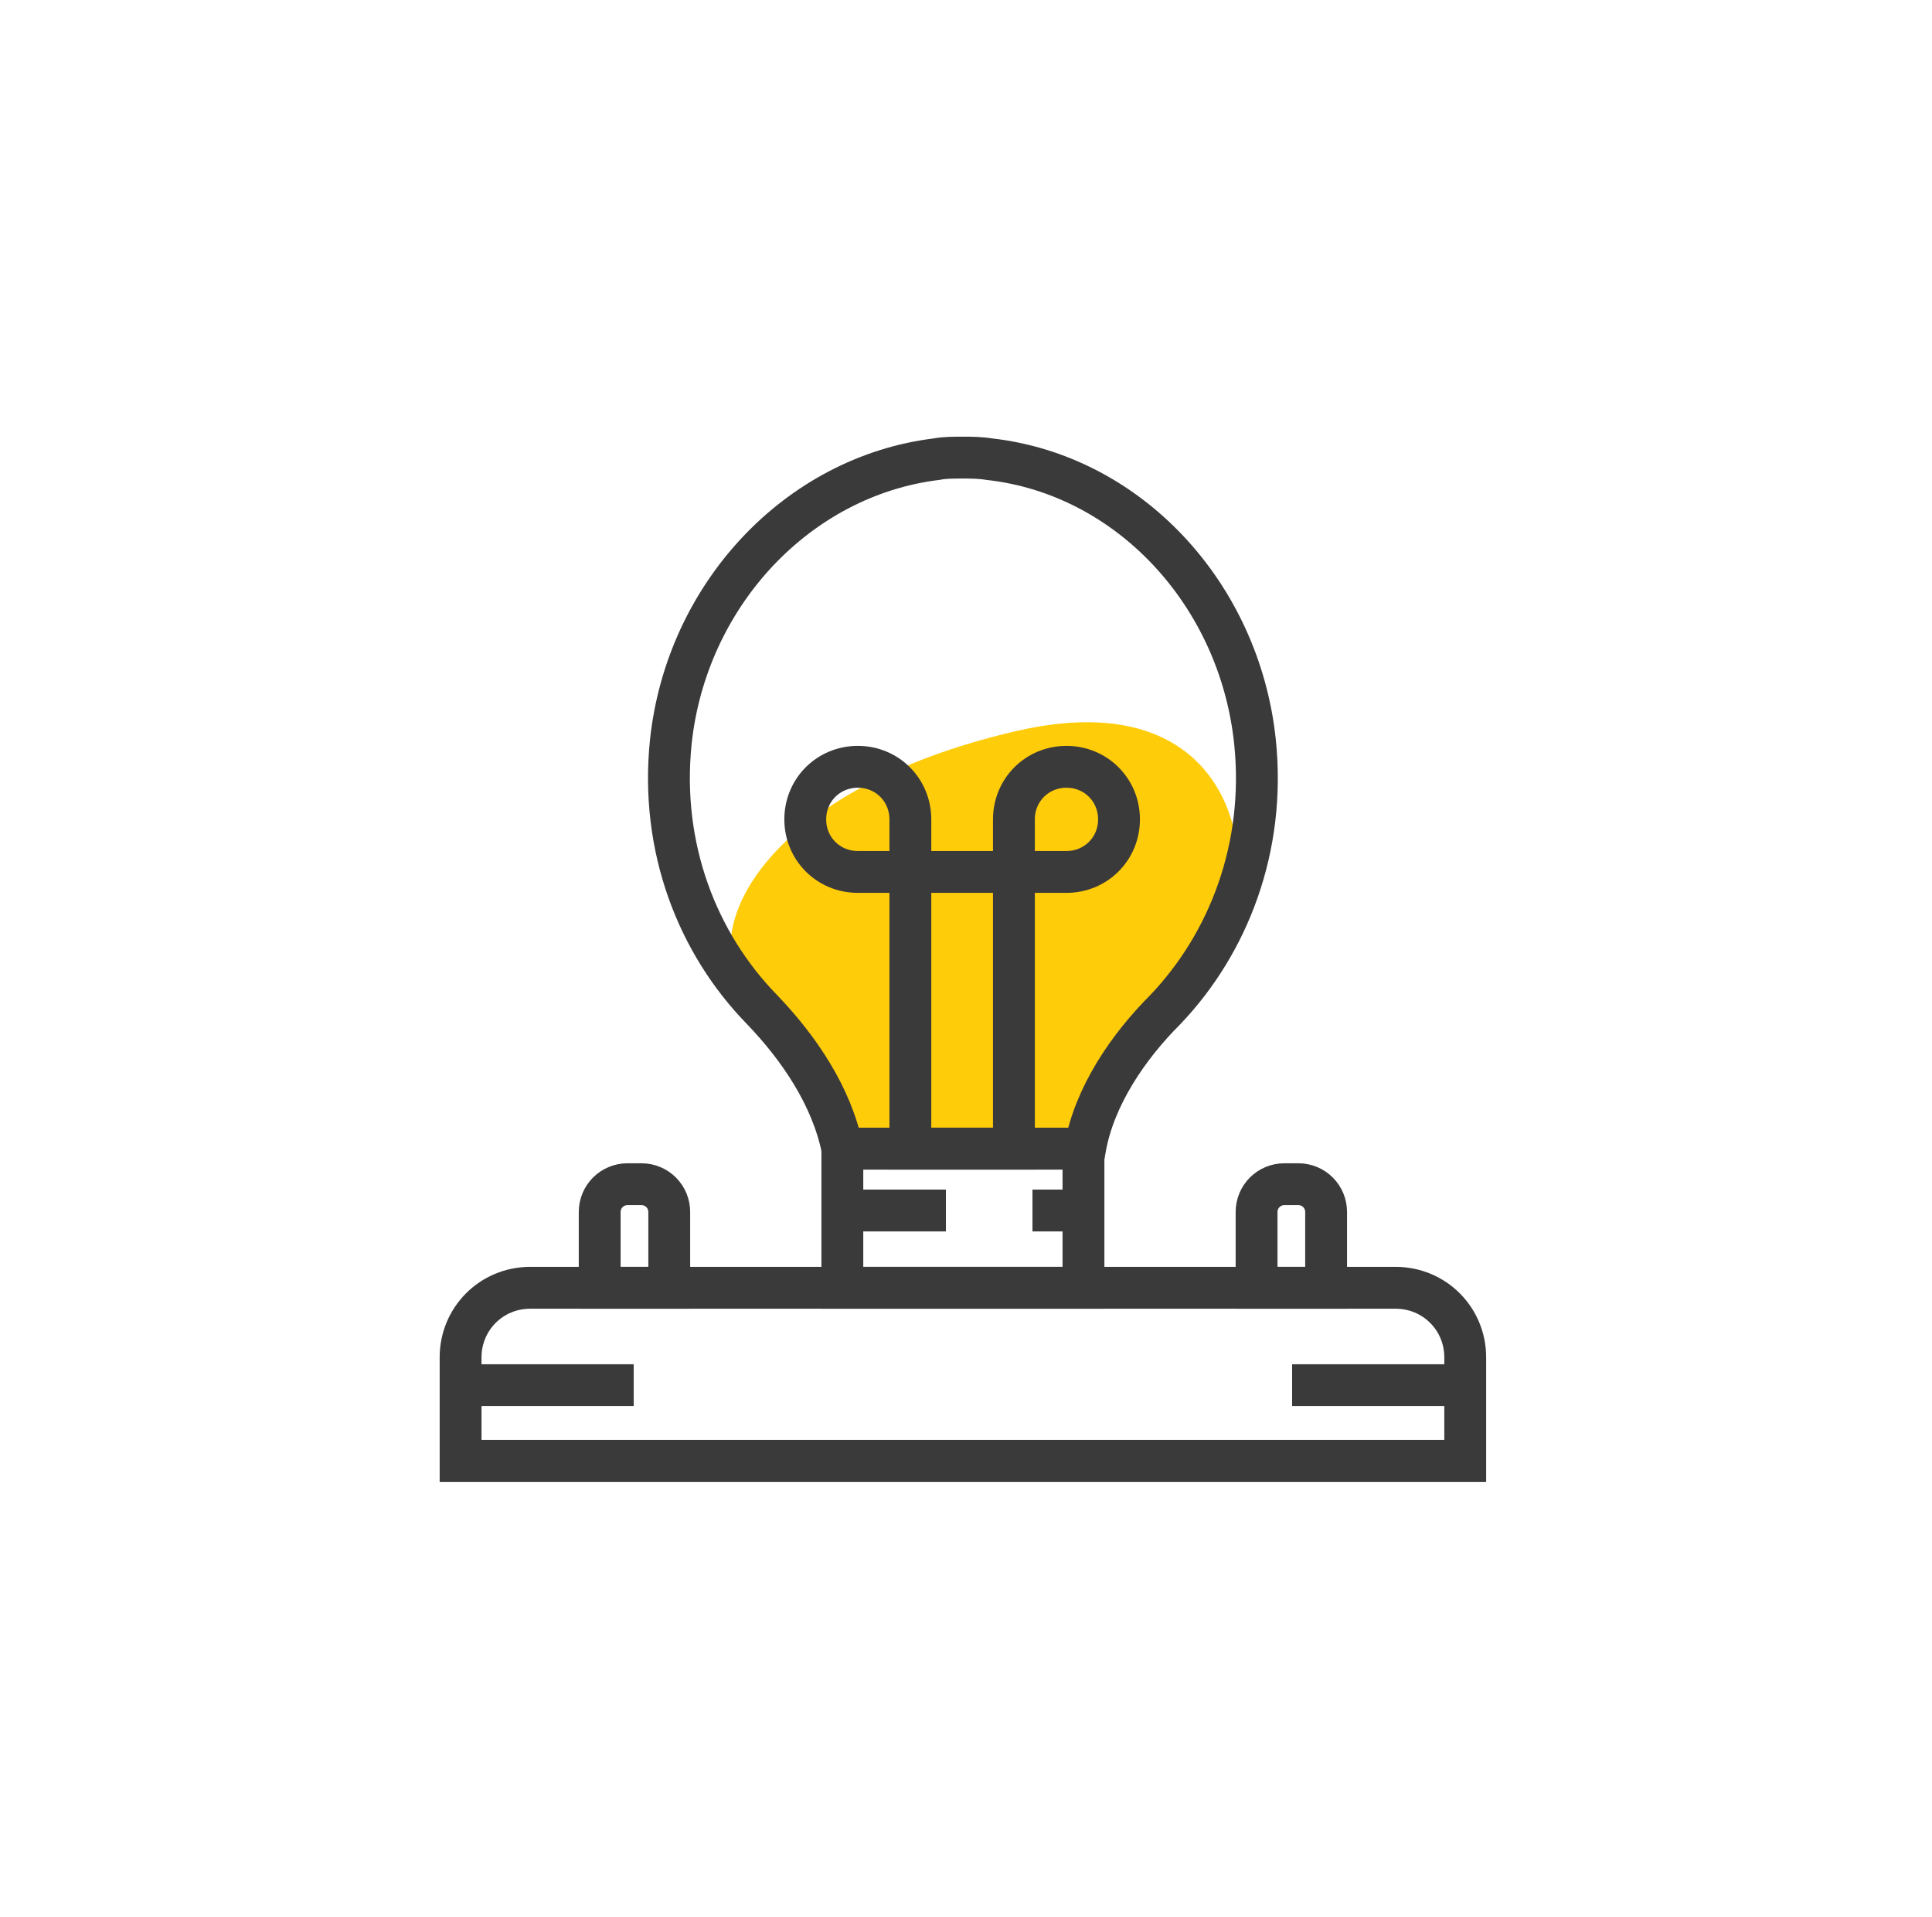<?xml version="1.0" encoding="utf-8"?>
<!-- Generator: Adobe Illustrator 21.1.0, SVG Export Plug-In . SVG Version: 6.00 Build 0)  -->
<svg version="1.1" id="Layer_1" xmlns="http://www.w3.org/2000/svg" xmlns:xlink="http://www.w3.org/1999/xlink" x="0px" y="0px"
	 viewBox="0 0 125 124" style="enable-background:new 0 0 125 124;" xml:space="preserve">
<style type="text/css">
	.st0{fill:#FFCC09;}
	.st1{fill:none;stroke:#3B3A3B;stroke-width:2.708;}
</style>
<title>Plumbing</title>
<desc>Created with Sketch.</desc>
<g id="Page-1_1_">
	<g id="_x32_29-electricity-bulb-construction-tool-work-building-outline" transform="translate(2, 2)">
		<g id="_x32_29--Electricity-Bulb--_x28_construction_x2C_-tool_x2C_-work_x2C_-building_x2C_-outline_x29__1_">
			<g id="Page-1_2_">
				<g id="Construction---Outline">
					<g id="_x32_29--Electricity-Bulb--_x28_construction_x2C_-tool_x2C_-work_x2C_-building_x2C_-outline_x29_">
						<path id="Path-3" class="st0" d="M68.2,72.1H52.9c0,0-2.8-4.7-6.5-9.4s1.4-13.7,17.3-17.4C79.5,41.6,80.1,56.5,76,60.8
							C71.9,65,68.2,72.1,68.2,72.1z"/>
						<polygon id="Stroke-3259" class="st1" points="52.5,72.3 52.5,81.3 68.1,81.3 68.1,76.8 68.1,72.3 						"/>
						<path id="Stroke-3260" class="st1" d="M52.5,76.3h6.7"/>
						<path id="Stroke-3261" class="st1" d="M64.8,76.3h3.4"/>
						<path id="Stroke-3262" class="st1" d="M79.2,46c-1-9.6-8.2-17.3-17.2-18.3c-0.6-0.1-1.2-0.1-1.7-0.1c-0.6,0-1.2,0-1.7,0.1
							c-9,1.1-16.2,8.8-17.2,18.3c-0.7,6.8,1.7,13,5.9,17.3c2.4,2.5,4.5,5.6,5.2,9h15.7c0.6-3.4,2.8-6.6,5.2-9
							C77.5,59,79.9,52.8,79.2,46L79.2,46z"/>
						<path id="Stroke-3263" class="st1" d="M67,54.4c1.9,0,3.4-1.5,3.4-3.4c0-1.9-1.5-3.4-3.4-3.4s-3.4,1.5-3.4,3.4v21.3h-6.7V51
							c0-1.9-1.5-3.4-3.4-3.4s-3.4,1.5-3.4,3.4c0,1.9,1.5,3.4,3.4,3.4H67L67,54.4z"/>
						<path id="Stroke-3264" class="st1" d="M92.8,92.5h-65v-6.7c0-2.5,2-4.5,4.5-4.5h56c2.5,0,4.5,2,4.5,4.5V92.5L92.8,92.5z"/>
						<path id="Stroke-3265" class="st1" d="M41.3,81.3h-4.5v-4.9c0-1,0.8-1.8,1.8-1.8h0.9c1,0,1.8,0.8,1.8,1.8V81.3L41.3,81.3z"/>
						<path id="Stroke-3266" class="st1" d="M79.3,81.3h4.5v-4.9c0-1-0.8-1.8-1.8-1.8h-0.9c-1,0-1.8,0.8-1.8,1.8V81.3L79.3,81.3z"/>
						<path id="Stroke-3267" class="st1" d="M27.8,87.6H39"/>
						<path id="Stroke-3268" class="st1" d="M81.6,87.6h11.2"/>
					</g>
				</g>
			</g>
		</g>
	</g>
</g>
</svg>
